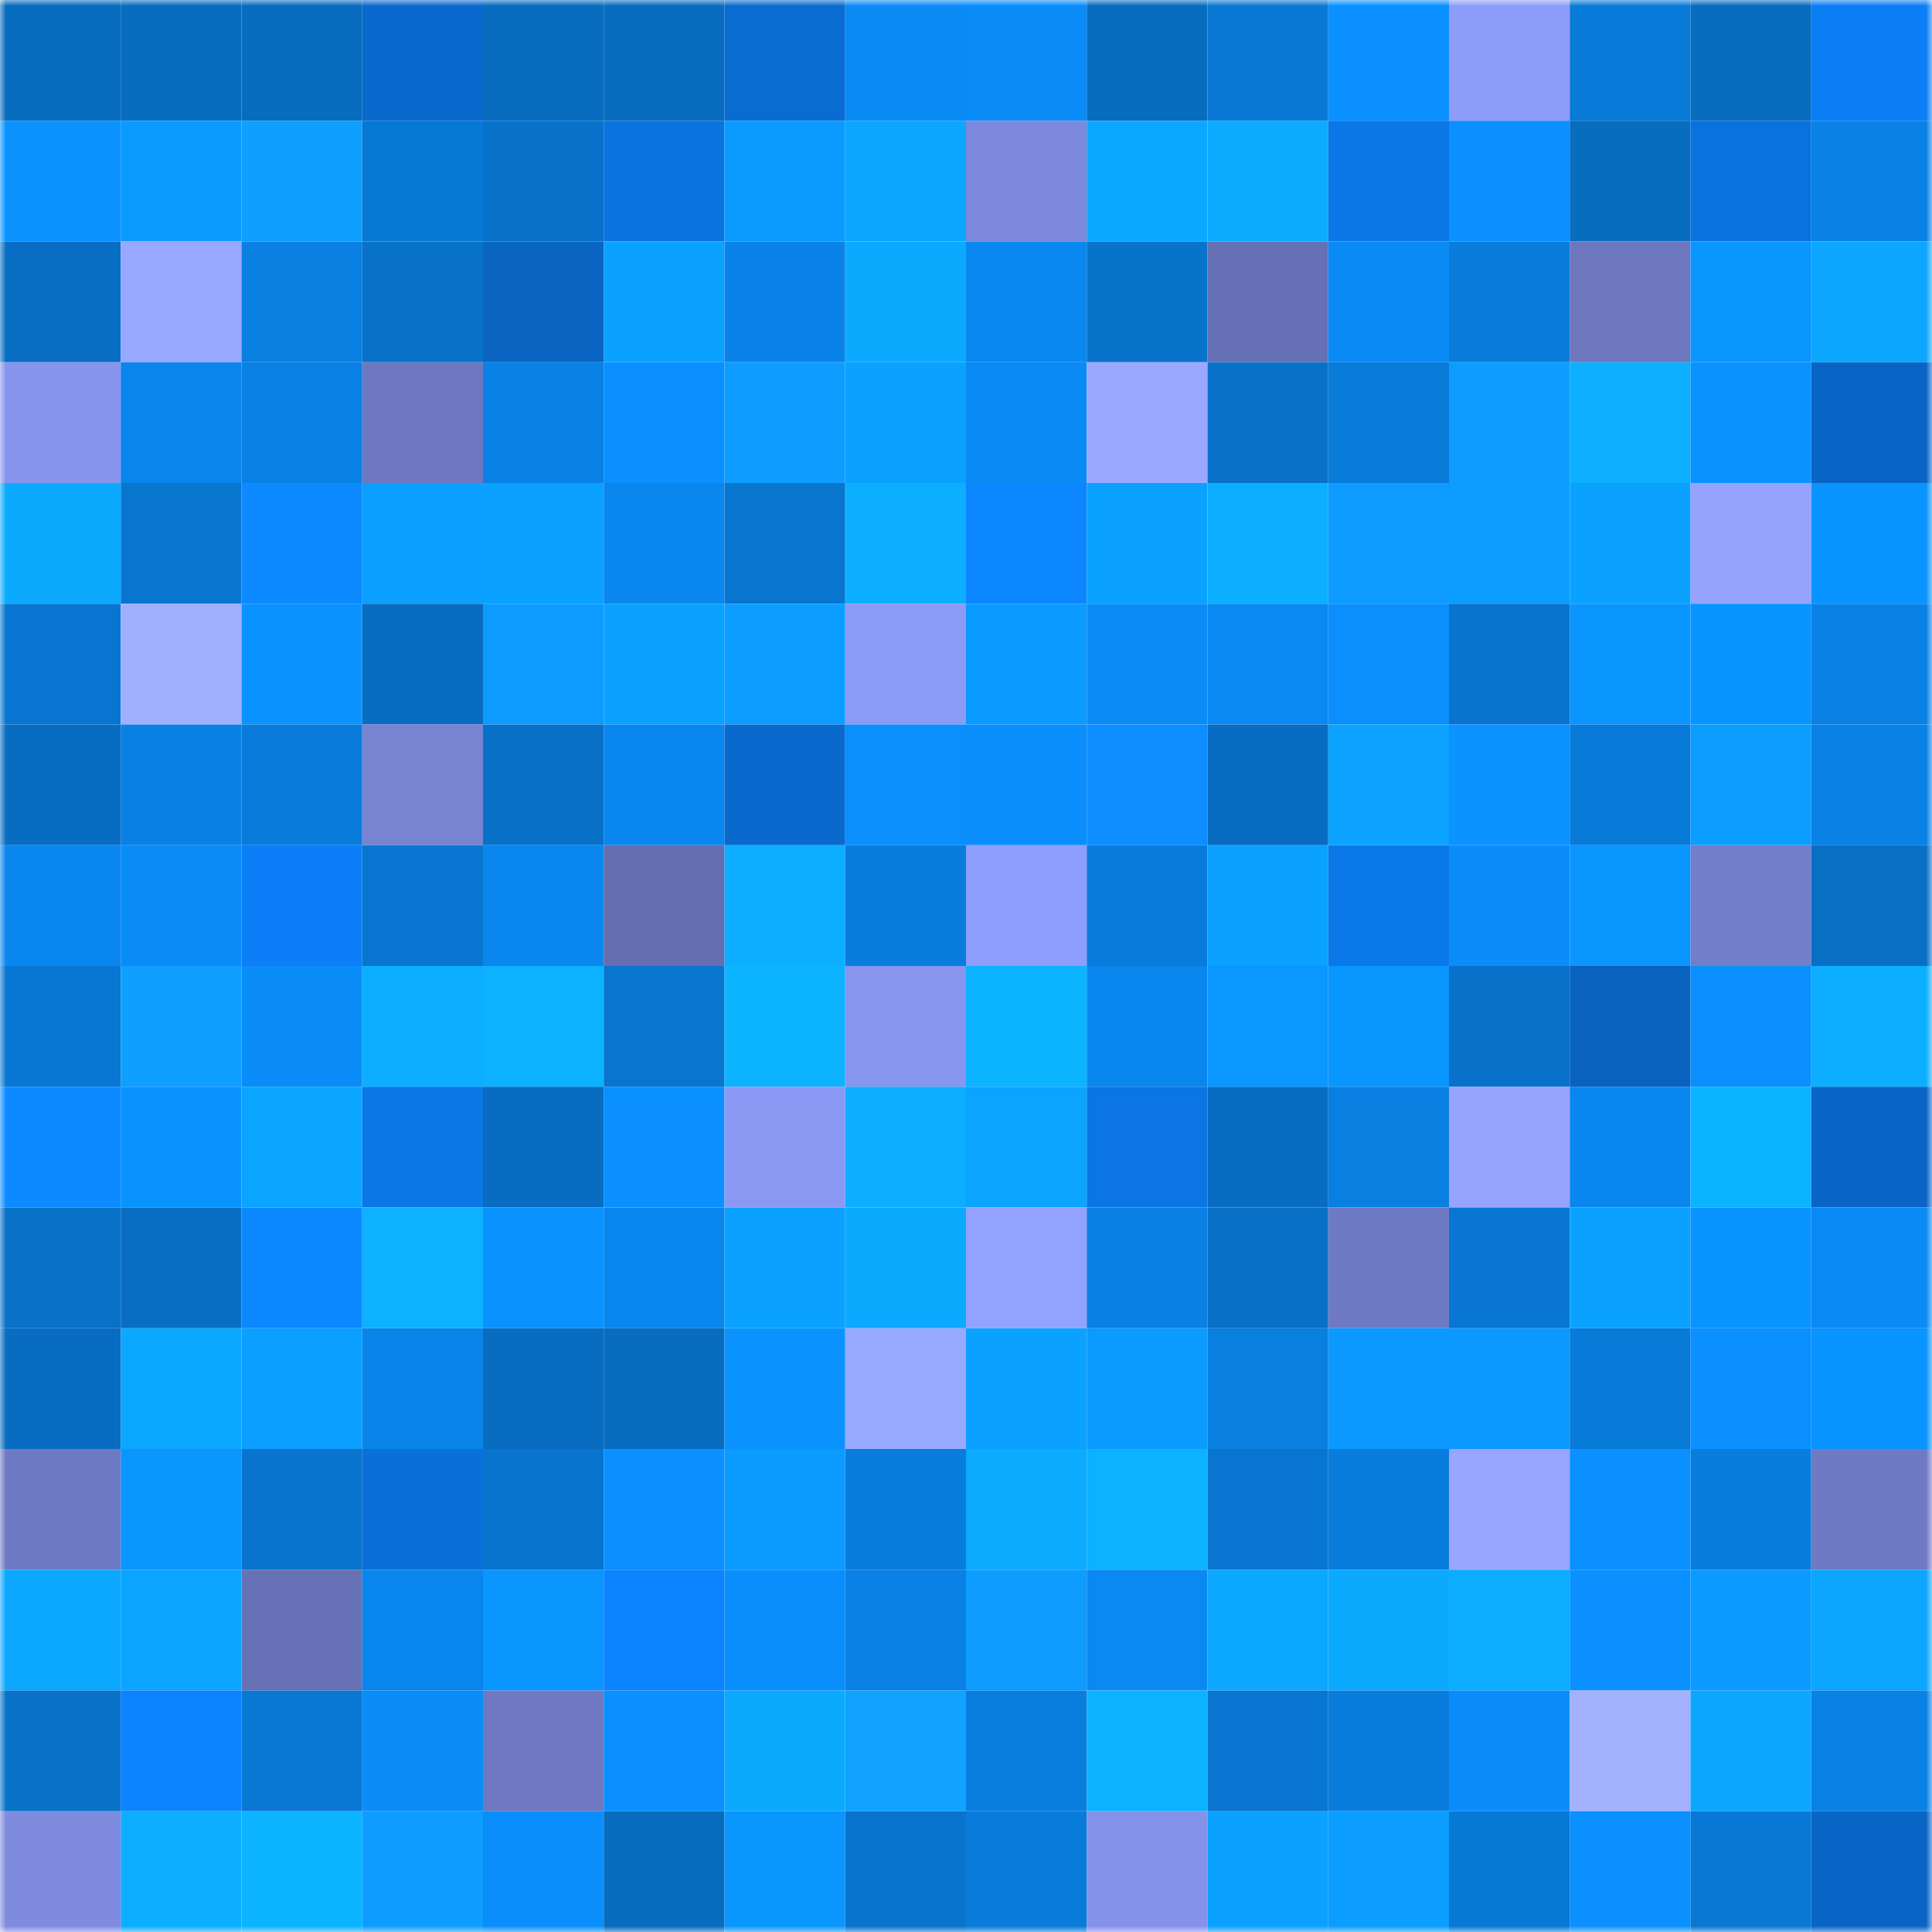 <svg viewBox="0 0 160 160" fill="none" role="img" xmlns="http://www.w3.org/2000/svg" width="240" height="240" name="ens%2Cpnutandfred.eth"><mask id="644936910" mask-type="alpha" maskUnits="userSpaceOnUse" x="0" y="0" width="160" height="160"><rect width="160" height="160" fill="#FFFFFF"></rect></mask><g mask="url(#644936910)"><rect x="0" y="0" width="10" height="10" fill="#086cbf"></rect><rect x="10" y="0" width="10" height="10" fill="#086cbf"></rect><rect x="20" y="0" width="10" height="10" fill="#086cbf"></rect><rect x="30" y="0" width="10" height="10" fill="#0a69cd"></rect><rect x="40" y="0" width="10" height="10" fill="#086cbf"></rect><rect x="50" y="0" width="10" height="10" fill="#086cbf"></rect><rect x="60" y="0" width="10" height="10" fill="#0a6bd0"></rect><rect x="70" y="0" width="10" height="10" fill="#0a8af5"></rect><rect x="80" y="0" width="10" height="10" fill="#0a8cf8"></rect><rect x="90" y="0" width="10" height="10" fill="#086cbf"></rect><rect x="100" y="0" width="10" height="10" fill="#0878d4"></rect><rect x="110" y="0" width="10" height="10" fill="#0a91ff"></rect><rect x="120" y="0" width="10" height="10" fill="#8e9cf9"></rect><rect x="130" y="0" width="10" height="10" fill="#087ad7"></rect><rect x="140" y="0" width="10" height="10" fill="#086cbf"></rect><rect x="150" y="0" width="10" height="10" fill="#0c7ef5"></rect><rect x="0" y="10" width="10" height="10" fill="#0a92ff"></rect><rect x="10" y="10" width="10" height="10" fill="#0b9bff"></rect><rect x="20" y="10" width="10" height="10" fill="#0f9fff"></rect><rect x="30" y="10" width="10" height="10" fill="#0878d5"></rect><rect x="40" y="10" width="10" height="10" fill="#0872cb"></rect><rect x="50" y="10" width="10" height="10" fill="#0b73df"></rect><rect x="60" y="10" width="10" height="10" fill="#0b9bff"></rect><rect x="70" y="10" width="10" height="10" fill="#0ca6ff"></rect><rect x="80" y="10" width="10" height="10" fill="#7c88db"></rect><rect x="90" y="10" width="10" height="10" fill="#0ca7ff"></rect><rect x="100" y="10" width="10" height="10" fill="#0cabff"></rect><rect x="110" y="10" width="10" height="10" fill="#0b76e5"></rect><rect x="120" y="10" width="10" height="10" fill="#0a90ff"></rect><rect x="130" y="10" width="10" height="10" fill="#086cbf"></rect><rect x="140" y="10" width="10" height="10" fill="#0a72de"></rect><rect x="150" y="10" width="10" height="10" fill="#0981e5"></rect><rect x="0" y="20" width="10" height="10" fill="#086ec3"></rect><rect x="10" y="20" width="10" height="10" fill="#98a7ff"></rect><rect x="20" y="20" width="10" height="10" fill="#0980e2"></rect><rect x="30" y="20" width="10" height="10" fill="#0872c9"></rect><rect x="40" y="20" width="10" height="10" fill="#0964c2"></rect><rect x="50" y="20" width="10" height="10" fill="#0ba2ff"></rect><rect x="60" y="20" width="10" height="10" fill="#0983e8"></rect><rect x="70" y="20" width="10" height="10" fill="#0caaff"></rect><rect x="80" y="20" width="10" height="10" fill="#0988f0"></rect><rect x="90" y="20" width="10" height="10" fill="#0873cb"></rect><rect x="100" y="20" width="10" height="10" fill="#6670b4"></rect><rect x="110" y="20" width="10" height="10" fill="#0a8af5"></rect><rect x="120" y="20" width="10" height="10" fill="#097cdc"></rect><rect x="130" y="20" width="10" height="10" fill="#6c77be"></rect><rect x="140" y="20" width="10" height="10" fill="#0a96ff"></rect><rect x="150" y="20" width="10" height="10" fill="#0ca6ff"></rect><rect x="0" y="30" width="10" height="10" fill="#8794ed"></rect><rect x="10" y="30" width="10" height="10" fill="#0985eb"></rect><rect x="20" y="30" width="10" height="10" fill="#0981e5"></rect><rect x="30" y="30" width="10" height="10" fill="#6d78c0"></rect><rect x="40" y="30" width="10" height="10" fill="#0982e6"></rect><rect x="50" y="30" width="10" height="10" fill="#0a90ff"></rect><rect x="60" y="30" width="10" height="10" fill="#0e9dff"></rect><rect x="70" y="30" width="10" height="10" fill="#0ba1ff"></rect><rect x="80" y="30" width="10" height="10" fill="#0a8af5"></rect><rect x="90" y="30" width="10" height="10" fill="#9aa9ff"></rect><rect x="100" y="30" width="10" height="10" fill="#0872c9"></rect><rect x="110" y="30" width="10" height="10" fill="#097bd9"></rect><rect x="120" y="30" width="10" height="10" fill="#0e9cff"></rect><rect x="130" y="30" width="10" height="10" fill="#0cb0ff"></rect><rect x="140" y="30" width="10" height="10" fill="#0a93ff"></rect><rect x="150" y="30" width="10" height="10" fill="#0965c5"></rect><rect x="0" y="40" width="10" height="10" fill="#0caaff"></rect><rect x="10" y="40" width="10" height="10" fill="#0875cf"></rect><rect x="20" y="40" width="10" height="10" fill="#0d8aff"></rect><rect x="30" y="40" width="10" height="10" fill="#0b9fff"></rect><rect x="40" y="40" width="10" height="10" fill="#0ba1ff"></rect><rect x="50" y="40" width="10" height="10" fill="#0987ef"></rect><rect x="60" y="40" width="10" height="10" fill="#0875cf"></rect><rect x="70" y="40" width="10" height="10" fill="#0cafff"></rect><rect x="80" y="40" width="10" height="10" fill="#0c86ff"></rect><rect x="90" y="40" width="10" height="10" fill="#0ba2ff"></rect><rect x="100" y="40" width="10" height="10" fill="#0cafff"></rect><rect x="110" y="40" width="10" height="10" fill="#0e9bff"></rect><rect x="120" y="40" width="10" height="10" fill="#0b9dff"></rect><rect x="130" y="40" width="10" height="10" fill="#0ba2ff"></rect><rect x="140" y="40" width="10" height="10" fill="#95a3ff"></rect><rect x="150" y="40" width="10" height="10" fill="#0a94ff"></rect><rect x="0" y="50" width="10" height="10" fill="#0876d0"></rect><rect x="10" y="50" width="10" height="10" fill="#a0b0ff"></rect><rect x="20" y="50" width="10" height="10" fill="#0a93ff"></rect><rect x="30" y="50" width="10" height="10" fill="#086dc1"></rect><rect x="40" y="50" width="10" height="10" fill="#0e9bff"></rect><rect x="50" y="50" width="10" height="10" fill="#0ba2ff"></rect><rect x="60" y="50" width="10" height="10" fill="#0b9eff"></rect><rect x="70" y="50" width="10" height="10" fill="#8c9af7"></rect><rect x="80" y="50" width="10" height="10" fill="#0b9aff"></rect><rect x="90" y="50" width="10" height="10" fill="#0a8cf7"></rect><rect x="100" y="50" width="10" height="10" fill="#0a89f3"></rect><rect x="110" y="50" width="10" height="10" fill="#0a8ffd"></rect><rect x="120" y="50" width="10" height="10" fill="#0874cd"></rect><rect x="130" y="50" width="10" height="10" fill="#0a95ff"></rect><rect x="140" y="50" width="10" height="10" fill="#0a94ff"></rect><rect x="150" y="50" width="10" height="10" fill="#0981e5"></rect><rect x="0" y="60" width="10" height="10" fill="#086dc1"></rect><rect x="10" y="60" width="10" height="10" fill="#0980e3"></rect><rect x="20" y="60" width="10" height="10" fill="#097cdb"></rect><rect x="30" y="60" width="10" height="10" fill="#7883d2"></rect><rect x="40" y="60" width="10" height="10" fill="#0870c7"></rect><rect x="50" y="60" width="10" height="10" fill="#0987ef"></rect><rect x="60" y="60" width="10" height="10" fill="#0a69cc"></rect><rect x="70" y="60" width="10" height="10" fill="#0a8ffd"></rect><rect x="80" y="60" width="10" height="10" fill="#0a8efc"></rect><rect x="90" y="60" width="10" height="10" fill="#0d8dff"></rect><rect x="100" y="60" width="10" height="10" fill="#086dc2"></rect><rect x="110" y="60" width="10" height="10" fill="#0ba3ff"></rect><rect x="120" y="60" width="10" height="10" fill="#0a92ff"></rect><rect x="130" y="60" width="10" height="10" fill="#087ad7"></rect><rect x="140" y="60" width="10" height="10" fill="#0b9eff"></rect><rect x="150" y="60" width="10" height="10" fill="#0981e5"></rect><rect x="0" y="70" width="10" height="10" fill="#0987ef"></rect><rect x="10" y="70" width="10" height="10" fill="#0a8cf7"></rect><rect x="20" y="70" width="10" height="10" fill="#0c7ff8"></rect><rect x="30" y="70" width="10" height="10" fill="#0876d1"></rect><rect x="40" y="70" width="10" height="10" fill="#0987ef"></rect><rect x="50" y="70" width="10" height="10" fill="#646eb0"></rect><rect x="60" y="70" width="10" height="10" fill="#0caeff"></rect><rect x="70" y="70" width="10" height="10" fill="#097ddd"></rect><rect x="80" y="70" width="10" height="10" fill="#8f9dfc"></rect><rect x="90" y="70" width="10" height="10" fill="#097cdb"></rect><rect x="100" y="70" width="10" height="10" fill="#0ba1ff"></rect><rect x="110" y="70" width="10" height="10" fill="#0b78e9"></rect><rect x="120" y="70" width="10" height="10" fill="#0a8dfa"></rect><rect x="130" y="70" width="10" height="10" fill="#0a95ff"></rect><rect x="140" y="70" width="10" height="10" fill="#737eca"></rect><rect x="150" y="70" width="10" height="10" fill="#086fc5"></rect><rect x="0" y="80" width="10" height="10" fill="#0877d3"></rect><rect x="10" y="80" width="10" height="10" fill="#0fa0ff"></rect><rect x="20" y="80" width="10" height="10" fill="#0a8df9"></rect><rect x="30" y="80" width="10" height="10" fill="#0cafff"></rect><rect x="40" y="80" width="10" height="10" fill="#0cb1ff"></rect><rect x="50" y="80" width="10" height="10" fill="#0875cf"></rect><rect x="60" y="80" width="10" height="10" fill="#0cb3ff"></rect><rect x="70" y="80" width="10" height="10" fill="#8896f0"></rect><rect x="80" y="80" width="10" height="10" fill="#0cb3ff"></rect><rect x="90" y="80" width="10" height="10" fill="#0987ef"></rect><rect x="100" y="80" width="10" height="10" fill="#0a97ff"></rect><rect x="110" y="80" width="10" height="10" fill="#0a96ff"></rect><rect x="120" y="80" width="10" height="10" fill="#0872ca"></rect><rect x="130" y="80" width="10" height="10" fill="#0962bf"></rect><rect x="140" y="80" width="10" height="10" fill="#0a90fe"></rect><rect x="150" y="80" width="10" height="10" fill="#0cafff"></rect><rect x="0" y="90" width="10" height="10" fill="#0d8aff"></rect><rect x="10" y="90" width="10" height="10" fill="#0a92ff"></rect><rect x="20" y="90" width="10" height="10" fill="#0ba5ff"></rect><rect x="30" y="90" width="10" height="10" fill="#0b76e5"></rect><rect x="40" y="90" width="10" height="10" fill="#086cc0"></rect><rect x="50" y="90" width="10" height="10" fill="#0a90ff"></rect><rect x="60" y="90" width="10" height="10" fill="#8b99f5"></rect><rect x="70" y="90" width="10" height="10" fill="#0cafff"></rect><rect x="80" y="90" width="10" height="10" fill="#0ba4ff"></rect><rect x="90" y="90" width="10" height="10" fill="#0b75e3"></rect><rect x="100" y="90" width="10" height="10" fill="#086cc0"></rect><rect x="110" y="90" width="10" height="10" fill="#097fe1"></rect><rect x="120" y="90" width="10" height="10" fill="#96a4ff"></rect><rect x="130" y="90" width="10" height="10" fill="#0987ef"></rect><rect x="140" y="90" width="10" height="10" fill="#0cb3ff"></rect><rect x="150" y="90" width="10" height="10" fill="#0965c5"></rect><rect x="0" y="100" width="10" height="10" fill="#0871c8"></rect><rect x="10" y="100" width="10" height="10" fill="#086ec3"></rect><rect x="20" y="100" width="10" height="10" fill="#0c88ff"></rect><rect x="30" y="100" width="10" height="10" fill="#0cb1ff"></rect><rect x="40" y="100" width="10" height="10" fill="#0a92ff"></rect><rect x="50" y="100" width="10" height="10" fill="#0987ef"></rect><rect x="60" y="100" width="10" height="10" fill="#0ba2ff"></rect><rect x="70" y="100" width="10" height="10" fill="#0caaff"></rect><rect x="80" y="100" width="10" height="10" fill="#93a1ff"></rect><rect x="90" y="100" width="10" height="10" fill="#0980e3"></rect><rect x="100" y="100" width="10" height="10" fill="#0870c6"></rect><rect x="110" y="100" width="10" height="10" fill="#6f7ac4"></rect><rect x="120" y="100" width="10" height="10" fill="#0876d2"></rect><rect x="130" y="100" width="10" height="10" fill="#0ba2ff"></rect><rect x="140" y="100" width="10" height="10" fill="#0a94ff"></rect><rect x="150" y="100" width="10" height="10" fill="#0a8af5"></rect><rect x="0" y="110" width="10" height="10" fill="#086dc2"></rect><rect x="10" y="110" width="10" height="10" fill="#0ca7ff"></rect><rect x="20" y="110" width="10" height="10" fill="#0b9fff"></rect><rect x="30" y="110" width="10" height="10" fill="#0984e9"></rect><rect x="40" y="110" width="10" height="10" fill="#086cc0"></rect><rect x="50" y="110" width="10" height="10" fill="#086cbf"></rect><rect x="60" y="110" width="10" height="10" fill="#0a93ff"></rect><rect x="70" y="110" width="10" height="10" fill="#99a8ff"></rect><rect x="80" y="110" width="10" height="10" fill="#0ba2ff"></rect><rect x="90" y="110" width="10" height="10" fill="#0b9bff"></rect><rect x="100" y="110" width="10" height="10" fill="#097fe0"></rect><rect x="110" y="110" width="10" height="10" fill="#0b98ff"></rect><rect x="120" y="110" width="10" height="10" fill="#0b99ff"></rect><rect x="130" y="110" width="10" height="10" fill="#087ad7"></rect><rect x="140" y="110" width="10" height="10" fill="#0a90ff"></rect><rect x="150" y="110" width="10" height="10" fill="#0a94ff"></rect><rect x="0" y="120" width="10" height="10" fill="#6f7ac4"></rect><rect x="10" y="120" width="10" height="10" fill="#0a95ff"></rect><rect x="20" y="120" width="10" height="10" fill="#0874ce"></rect><rect x="30" y="120" width="10" height="10" fill="#0a70d9"></rect><rect x="40" y="120" width="10" height="10" fill="#0874ce"></rect><rect x="50" y="120" width="10" height="10" fill="#0a90ff"></rect><rect x="60" y="120" width="10" height="10" fill="#0b9bff"></rect><rect x="70" y="120" width="10" height="10" fill="#097ddd"></rect><rect x="80" y="120" width="10" height="10" fill="#0cabff"></rect><rect x="90" y="120" width="10" height="10" fill="#0cb2ff"></rect><rect x="100" y="120" width="10" height="10" fill="#0876d1"></rect><rect x="110" y="120" width="10" height="10" fill="#097ddd"></rect><rect x="120" y="120" width="10" height="10" fill="#98a6ff"></rect><rect x="130" y="120" width="10" height="10" fill="#0a90ff"></rect><rect x="140" y="120" width="10" height="10" fill="#097ddd"></rect><rect x="150" y="120" width="10" height="10" fill="#6f7ac4"></rect><rect x="0" y="130" width="10" height="10" fill="#0ca7ff"></rect><rect x="10" y="130" width="10" height="10" fill="#0ba4ff"></rect><rect x="20" y="130" width="10" height="10" fill="#6771b5"></rect><rect x="30" y="130" width="10" height="10" fill="#0986ed"></rect><rect x="40" y="130" width="10" height="10" fill="#0a95ff"></rect><rect x="50" y="130" width="10" height="10" fill="#0c83ff"></rect><rect x="60" y="130" width="10" height="10" fill="#0a8efb"></rect><rect x="70" y="130" width="10" height="10" fill="#0981e5"></rect><rect x="80" y="130" width="10" height="10" fill="#0e9cff"></rect><rect x="90" y="130" width="10" height="10" fill="#0a89f3"></rect><rect x="100" y="130" width="10" height="10" fill="#0ca8ff"></rect><rect x="110" y="130" width="10" height="10" fill="#0caaff"></rect><rect x="120" y="130" width="10" height="10" fill="#0cacff"></rect><rect x="130" y="130" width="10" height="10" fill="#0a90ff"></rect><rect x="140" y="130" width="10" height="10" fill="#0b9aff"></rect><rect x="150" y="130" width="10" height="10" fill="#0ca6ff"></rect><rect x="0" y="140" width="10" height="10" fill="#0872c9"></rect><rect x="10" y="140" width="10" height="10" fill="#0c83ff"></rect><rect x="20" y="140" width="10" height="10" fill="#0878d4"></rect><rect x="30" y="140" width="10" height="10" fill="#0a8df9"></rect><rect x="40" y="140" width="10" height="10" fill="#6e79c2"></rect><rect x="50" y="140" width="10" height="10" fill="#0a90ff"></rect><rect x="60" y="140" width="10" height="10" fill="#0caaff"></rect><rect x="70" y="140" width="10" height="10" fill="#0fa3ff"></rect><rect x="80" y="140" width="10" height="10" fill="#097edf"></rect><rect x="90" y="140" width="10" height="10" fill="#0cb2ff"></rect><rect x="100" y="140" width="10" height="10" fill="#0876d0"></rect><rect x="110" y="140" width="10" height="10" fill="#097ddd"></rect><rect x="120" y="140" width="10" height="10" fill="#0a8dfa"></rect><rect x="130" y="140" width="10" height="10" fill="#a2b2ff"></rect><rect x="140" y="140" width="10" height="10" fill="#0ca6ff"></rect><rect x="150" y="140" width="10" height="10" fill="#0981e5"></rect><rect x="0" y="150" width="10" height="10" fill="#7f8bdf"></rect><rect x="10" y="150" width="10" height="10" fill="#0caeff"></rect><rect x="20" y="150" width="10" height="10" fill="#0cb3ff"></rect><rect x="30" y="150" width="10" height="10" fill="#0e9dff"></rect><rect x="40" y="150" width="10" height="10" fill="#0a8efc"></rect><rect x="50" y="150" width="10" height="10" fill="#086cbf"></rect><rect x="60" y="150" width="10" height="10" fill="#0a96ff"></rect><rect x="70" y="150" width="10" height="10" fill="#0874cd"></rect><rect x="80" y="150" width="10" height="10" fill="#097bda"></rect><rect x="90" y="150" width="10" height="10" fill="#8592ea"></rect><rect x="100" y="150" width="10" height="10" fill="#0ba1ff"></rect><rect x="110" y="150" width="10" height="10" fill="#0b9dff"></rect><rect x="120" y="150" width="10" height="10" fill="#0878d5"></rect><rect x="130" y="150" width="10" height="10" fill="#0a90ff"></rect><rect x="140" y="150" width="10" height="10" fill="#0878d4"></rect><rect x="150" y="150" width="10" height="10" fill="#0965c5"></rect></g></svg>